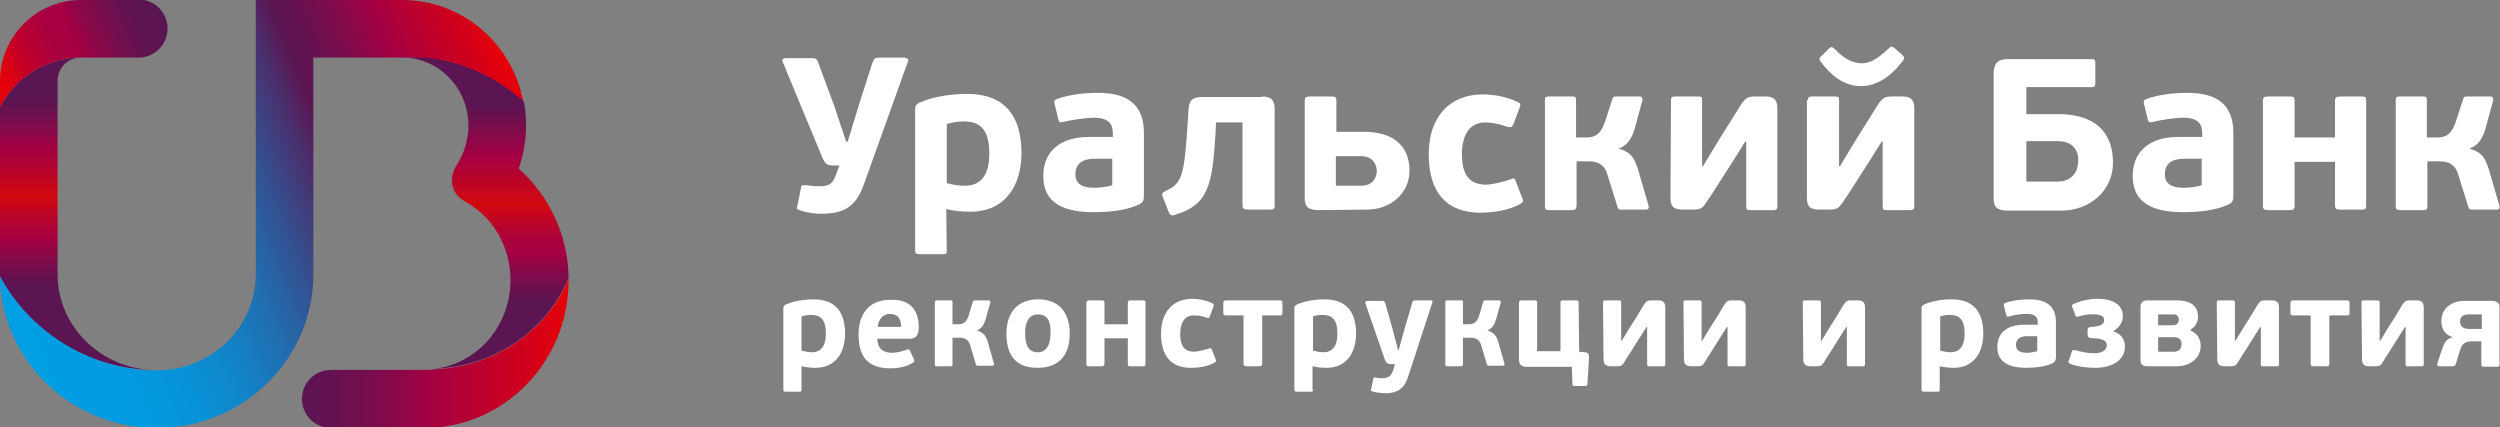 <?xml version="1.0" encoding="UTF-8"?> <svg xmlns="http://www.w3.org/2000/svg" xmlns:xlink="http://www.w3.org/1999/xlink" id="Слой_1" viewBox="0 0 481.9 82.4"><rect x="0" y="0" width="481.9" height="82.4" fill="#808080" stroke="none"/> <style> .st0{clip-path:url(#SVGID_2_);fill:url(#SVGID_3_)}.st1{clip-path:url(#SVGID_5_);fill:url(#SVGID_6_)}.st2{clip-path:url(#SVGID_8_);fill:url(#SVGID_9_)}.st3{clip-path:url(#SVGID_11_);fill:url(#SVGID_12_)}.st4{clip-path:url(#SVGID_14_);fill:url(#SVGID_15_)}.st5{clip-path:url(#SVGID_17_);fill:#fff}.st6,.st7{clip-path:url(#SVGID_19_);fill:#fff}.st7{clip-path:url(#SVGID_21_)}.st8,.st9{clip-path:url(#SVGID_23_);fill:#fff}.st9{clip-path:url(#SVGID_25_)}.st10,.st11{clip-path:url(#SVGID_27_);fill:#fff}.st11{clip-path:url(#SVGID_29_)}.st12,.st13{clip-path:url(#SVGID_31_);fill:#fff}.st13{clip-path:url(#SVGID_33_)}.st14,.st15{clip-path:url(#SVGID_35_);fill:#fff}.st15{clip-path:url(#SVGID_37_)}.st16,.st17{clip-path:url(#SVGID_39_);fill:#fff}.st17{clip-path:url(#SVGID_41_)}.st18,.st19{clip-path:url(#SVGID_43_);fill:#fff}.st19{clip-path:url(#SVGID_45_)}.st20,.st21{clip-path:url(#SVGID_47_);fill:#fff}.st21{clip-path:url(#SVGID_49_)}.st22,.st23{clip-path:url(#SVGID_51_);fill:#fff}.st23{clip-path:url(#SVGID_53_)}.st24,.st25{clip-path:url(#SVGID_55_);fill:#fff}.st25{clip-path:url(#SVGID_57_)}.st26,.st27{clip-path:url(#SVGID_59_);fill:#fff}.st27{clip-path:url(#SVGID_61_)}.st28,.st29{clip-path:url(#SVGID_63_);fill:#fff}.st29{clip-path:url(#SVGID_65_)}.st30,.st31{clip-path:url(#SVGID_67_);fill:#fff}.st31{clip-path:url(#SVGID_69_)}.st32,.st33{clip-path:url(#SVGID_71_);fill:#fff}.st33{clip-path:url(#SVGID_73_)}.st34,.st35{clip-path:url(#SVGID_75_);fill:#fff}.st35{clip-path:url(#SVGID_77_)}.st36,.st37{clip-path:url(#SVGID_79_);fill:#fff}.st37{clip-path:url(#SVGID_81_)}.st38,.st39{clip-path:url(#SVGID_83_);fill:#fff}.st39{clip-path:url(#SVGID_85_)} </style> <defs> <path id="SVGID_1_" d="M0 20.6V53.3c5.6 10.5 16.6 17.7 29.2 18-10.1-.5-18.1-8.6-18.1-18.4V15.6c0-2.5 2-4.5 4.5-4.5C8.8 11.1 2.9 15 0 20.6"></path> </defs> <clipPath id="SVGID_2_"> <use xlink:href="#SVGID_1_" overflow="visible"></use> </clipPath> <linearGradient id="SVGID_3_" gradientUnits="userSpaceOnUse" x1="-463.937" y1="-190.4" x2="-462.937" y2="-190.4" gradientTransform="rotate(90 -11695.921 4905.38) scale(35.741)"> <stop offset="0" stop-color="#5b1552"></stop> <stop offset=".252" stop-color="#a40042"></stop> <stop offset=".38" stop-color="#b9042a"></stop> <stop offset=".509" stop-color="#d1090e"></stop> <stop offset=".659" stop-color="#b10333"></stop> <stop offset=".742" stop-color="#a40042"></stop> <stop offset=".81" stop-color="#8d0747"></stop> <stop offset=".934" stop-color="#69114f"></stop> <stop offset="1" stop-color="#5b1552"></stop> </linearGradient> <path class="st0" d="M0 11.1h29.2v60.2H0z"></path> <defs> <path id="SVGID_4_" d="M15.6 0C7 0 0 7 0 15.6v5c2.9-5.6 8.8-9.5 15.6-9.5h11.1c3.1 0 5.6-2.5 5.6-5.6S29.8-.1 26.7-.1L15.6 0z"></path> </defs> <clipPath id="SVGID_5_"> <use xlink:href="#SVGID_4_" overflow="visible"></use> </clipPath> <linearGradient id="SVGID_6_" gradientUnits="userSpaceOnUse" x1="-457.409" y1="-171.567" x2="-456.409" y2="-171.567" gradientTransform="scale(29.846) rotate(-23.097 192.496 -1204.92)"> <stop offset="0" stop-color="#e3000b"></stop> <stop offset=".121" stop-color="#c90022"></stop> <stop offset=".25" stop-color="#b40034"></stop> <stop offset=".377" stop-color="#a8003e"></stop> <stop offset=".503" stop-color="#a40042"></stop> <stop offset=".587" stop-color="#920546"></stop> <stop offset=".755" stop-color="#740e4d"></stop> <stop offset=".898" stop-color="#621351"></stop> <stop offset="1" stop-color="#5b1552"></stop> </linearGradient> <path class="st1" d="M-7.4 3.2l34.6-14.8 12.4 29L5 32.2z"></path> <g> <defs> <path id="SVGID_7_" d="M49.3 0v52.9c0 10.2-8.6 18.5-19.1 18.5h-1C16.6 70.9 5.7 63.7 0 53.3c.2 16.1 13.7 29.2 30.2 29.2 16.7 0 30.2-13.3 30.2-29.6V11.1H78.4c8.6 0 16.5 3.3 22.5 8.7C98.9 8.5 89.2 0 77.5 0H49.3z"></path> </defs> <clipPath id="SVGID_8_"> <use xlink:href="#SVGID_7_" overflow="visible"></use> </clipPath> <linearGradient id="SVGID_9_" gradientUnits="userSpaceOnUse" x1="-464.381" y1="-177.754" x2="-463.381" y2="-177.754" gradientTransform="matrix(97.97 -39.025 39.025 97.97 52434.793 -647.729)"> <stop offset="0" stop-color="#009ee3"></stop> <stop offset=".147" stop-color="#029be0"></stop> <stop offset=".254" stop-color="#0892d7"></stop> <stop offset=".348" stop-color="#1283c7"></stop> <stop offset=".435" stop-color="#206eb0"></stop> <stop offset=".517" stop-color="#325393"></stop> <stop offset=".595" stop-color="#483270"></stop> <stop offset=".65" stop-color="#5b1552"></stop> <stop offset=".689" stop-color="#651250"></stop> <stop offset=".754" stop-color="#810a4a"></stop> <stop offset=".822" stop-color="#a40042"></stop> <stop offset=".957" stop-color="#d30019"></stop> <stop offset="1" stop-color="#e3000b"></stop> </linearGradient> <path class="st2" d="M-28.3 11.3l115.4-46 42.2 105.9-115.5 46z"></path> </g> <g> <defs> <path id="SVGID_10_" d="M77.9 11.1c6.9.2 12.4 6 12.4 13.2 0 .9-.1 1.8-.3 2.6-.3 1.7-1 3.4-1.9 4.8-1.7 2.6-1.2 5.5 1.3 7 1.6.9 3.1 2 4.4 3.4 2.9 3.1 4.6 7.3 4.6 11.9 0 8.9-6.5 16.2-14.8 17.1 12-.5 21.8-7.5 26-17.5-.1-8.4-3.8-15.9-9.6-21.1.9-2.6 1.4-5.4 1.4-8.3 0-1.6-.1-3.1-.4-4.6-6-5.4-13.9-8.7-22.5-8.7-.2.2-.4.2-.6.2"></path> </defs> <clipPath id="SVGID_11_"> <use xlink:href="#SVGID_10_" overflow="visible"></use> </clipPath> <linearGradient id="SVGID_12_" gradientUnits="userSpaceOnUse" x1="-464.142" y1="-189.758" x2="-463.142" y2="-189.758" gradientTransform="rotate(90 -12428.273 5287.461) scale(38.125)"> <stop offset="0" stop-color="#5b1552"></stop> <stop offset=".196" stop-color="#920546"></stop> <stop offset=".258" stop-color="#a40042"></stop> <stop offset=".503" stop-color="#d1090e"></stop> <stop offset=".6" stop-color="#b9042a"></stop> <stop offset=".686" stop-color="#a9013c"></stop> <stop offset=".749" stop-color="#a40042"></stop> <stop offset=".779" stop-color="#9a0344"></stop> <stop offset=".926" stop-color="#6c104e"></stop> <stop offset="1" stop-color="#5b1552"></stop> </linearGradient> <path class="st3" d="M77.9 11.1h31.7v60.1H77.9z"></path> </g> <g> <defs> <path id="SVGID_13_" d="M83.6 71.2c-.6.1-1.2.1-1.8.1h-18c-3.1 0-5.6 2.5-5.6 5.6s2.5 5.6 5.6 5.6h18c15.3 0 27.8-12.7 27.8-28.4v-.3c-4.2 9.9-14.1 16.9-26 17.4"></path> </defs> <clipPath id="SVGID_14_"> <use xlink:href="#SVGID_13_" overflow="visible"></use> </clipPath> <linearGradient id="SVGID_15_" gradientUnits="userSpaceOnUse" x1="-474.402" y1="-182.39" x2="-473.402" y2="-182.39" gradientTransform="rotate(180 -12086.211 -4633.596) scale(51.183)"> <stop offset="0" stop-color="#e3000b"></stop> <stop offset=".503" stop-color="#a40042"></stop> <stop offset=".587" stop-color="#920546"></stop> <stop offset=".755" stop-color="#740e4d"></stop> <stop offset=".898" stop-color="#621351"></stop> <stop offset="1" stop-color="#5b1552"></stop> </linearGradient> <path class="st4" d="M58.2 53.7h51.4v28.7H58.2z"></path> </g> <g> <defs> <path id="SVGID_16_" d="M0 0h481.9v82.4H0z"></path> </defs> <clipPath id="SVGID_17_"> <use xlink:href="#SVGID_16_" overflow="visible"></use> </clipPath> <path class="st5" d="M154.5 75.1c0 .4-.1.4-.5.4h-2.5c-.4 0-.5-.1-.5-.4V59.4c0-.3.1-.5.5-.7 1.5-.7 3.6-1 5.3-1 4.6 0 6.1 2.9 6.1 6.6 0 3.6-1.8 6.6-5.7 6.6-1 0-1.7-.1-2.7-.3v4.5zm1.8-14.4c-.5 0-1.3.1-1.8.3v6.6c.8.2 1.5.3 2 .3 1.6 0 2.7-1 2.7-3.6 0-2.8-1.1-3.6-2.9-3.6"></path> <defs> <path id="SVGID_18_" d="M0 0h481.9v82.4H0z"></path> </defs> <clipPath id="SVGID_19_"> <use xlink:href="#SVGID_18_" overflow="visible"></use> </clipPath> <path class="st6" d="M177.1 63.1c0 1.7-.7 2.2-1.8 2.2h-6.2c.1 2.1 1.3 2.7 2.9 2.7.9 0 2-.3 2.8-.6.4-.1.5-.1.6.2l.8 1.7c.1.3 0 .4-.2.6-1.2.8-2.9 1.1-4.3 1.1-4.2 0-6.2-2-6.2-6.5 0-4.3 2.3-6.7 6-6.7 3.7-.2 5.6 1.7 5.6 5.3m-7.9-.1h4.5c0-1.4-.5-2.5-2.2-2.5-1.2 0-2.2 1-2.3 2.5"></path> <defs> <path id="SVGID_20_" d="M0 0h481.9v82.4H0z"></path> </defs> <clipPath id="SVGID_21_"> <use xlink:href="#SVGID_20_" overflow="visible"></use> </clipPath> <path class="st7" d="M183.2 70.6h-2.6c-.3 0-.4 0-.4-.4V58.3c0-.3.1-.4.4-.4h2.6c.3 0 .4 0 .4.4v4.2h1.1c.8 0 1.6-.3 2-1.6l.8-2.7c.1-.3.3-.3.4-.3h2.7c.3 0 .3.3.3.4l-.9 3.2c-.3 1-.7 1.8-1.7 2.2 1.4.4 1.8 1.2 2.1 2.2l1.2 4.2c0 .1.1.4-.3.4h-2.8c-.1 0-.3 0-.4-.3l-1.1-3.7c-.3-1-1-1.4-2-1.4h-1.4v5c.1.4-.1.5-.4.5"></path> <defs> <path id="SVGID_22_" d="M0 0h481.9v82.4H0z"></path> </defs> <clipPath id="SVGID_23_"> <use xlink:href="#SVGID_22_" overflow="visible"></use> </clipPath> <path class="st8" d="M200 70.9c-4.2 0-6-2.4-6-6.6s2.3-6.6 6.1-6.6c4 0 6.1 2.5 6.1 6.6s-2 6.6-6.2 6.6m.1-10.3c-1.7 0-2.5 1.4-2.5 3.6 0 2.4.7 3.7 2.4 3.7 1.8 0 2.5-1.6 2.5-3.6.1-2.2-.5-3.7-2.4-3.7"></path> <defs> <path id="SVGID_24_" d="M0 0h481.9v82.4H0z"></path> </defs> <clipPath id="SVGID_25_"> <use xlink:href="#SVGID_24_" overflow="visible"></use> </clipPath> <path class="st9" d="M212.3 70.6h-2.4c-.4 0-.5-.1-.5-.5V58.4c0-.3.2-.5.5-.5h2.4c.5 0 .6.1.6.5v4.1h4.5v-4.1c0-.3.1-.5.5-.5h2.4c.5 0 .5.1.5.5v11.7c0 .4-.1.5-.5.5h-2.4c-.4 0-.5-.1-.5-.5v-4.9h-4.5v4.9c-.1.4-.2.5-.6.5"></path> <defs> <path id="SVGID_26_" d="M0 0h481.9v82.4H0z"></path> </defs> <clipPath id="SVGID_27_"> <use xlink:href="#SVGID_26_" overflow="visible"></use> </clipPath> <path class="st10" d="M233 67.2c.4-.1.5-.1.6.2l.7 1.8c.1.3.2.5-.2.7-1.4.8-3.2 1-4.5 1-3.8 0-5.8-2.2-5.8-6.6 0-4.1 2.3-6.7 6-6.7 1.3 0 2.7.3 3.8.8.4.2.4.3.3.7l-.7 1.9c-.1.4-.3.3-.7.2-.8-.3-1.6-.4-2.4-.4-1.9 0-2.6 1.6-2.6 3.6s.6 3.4 2.7 3.4c1.1-.1 2.1-.4 2.8-.6"></path> <defs> <path id="SVGID_28_" d="M0 0h481.9v82.4H0z"></path> </defs> <clipPath id="SVGID_29_"> <use xlink:href="#SVGID_28_" overflow="visible"></use> </clipPath> <path class="st11" d="M243.3 60.8v9.3c0 .4-.1.5-.6.5h-2.4c-.4 0-.6-.1-.6-.5v-9.3h-3.4c-.4 0-.5-.2-.5-.5v-1.8c0-.4.1-.6.5-.6h10.4c.4 0 .5.1.5.6v1.8c0 .4-.1.5-.5.5h-3.4z"></path> <defs> <path id="SVGID_30_" d="M0 0h481.9v82.4H0z"></path> </defs> <clipPath id="SVGID_31_"> <use xlink:href="#SVGID_30_" overflow="visible"></use> </clipPath> <path class="st12" d="M253.1 75.1c0 .4-.1.4-.5.4H250c-.4 0-.5-.1-.5-.4V59.4c0-.3.1-.5.5-.7 1.5-.7 3.6-1 5.3-1 4.6 0 6.1 2.9 6.1 6.6 0 3.6-1.8 6.6-5.7 6.6-1 0-1.7-.1-2.7-.3v4.5h.1zm1.8-14.4c-.5 0-1.3.1-1.8.3v6.6c.8.2 1.5.3 2 .3 1.6 0 2.7-1 2.7-3.6 0-2.8-1.1-3.6-2.9-3.6"></path> <defs> <path id="SVGID_32_" d="M0 0h481.9v82.4H0z"></path> </defs> <clipPath id="SVGID_33_"> <use xlink:href="#SVGID_32_" overflow="visible"></use> </clipPath> <path class="st13" d="M271.4 72.7c-.7 2.2-2.1 3.1-4.3 3.1-.7 0-1.5-.1-2.4-.3-.4-.1-.5-.2-.4-.5l.4-1.9c.1-.4.2-.4.5-.3.5.1.8.1 1.2.1 1.1 0 1.7-.3 2.1-1.4l.4-1.3h-.7c-.7 0-1-.2-1.3-1l-3.7-10.7c-.1-.3.1-.5.3-.5h2.8c.5 0 .6.1.7.4l1.4 4.9 1.1 4.2h.1l1.2-4.3 1.4-4.8c.1-.4.2-.5.7-.5h2.9c.3 0 .4.1.3.4l-4.7 14.4z"></path> <defs> <path id="SVGID_34_" d="M0 0h481.9v82.4H0z"></path> </defs> <clipPath id="SVGID_35_"> <use xlink:href="#SVGID_34_" overflow="visible"></use> </clipPath> <path class="st14" d="M281.6 70.6H279c-.3 0-.4 0-.4-.4V58.3c0-.3.1-.4.4-.4h2.6c.3 0 .4 0 .4.4v4.2h1.1c.8 0 1.6-.3 2-1.6l.8-2.7c.1-.3.3-.3.4-.3h2.7c.3 0 .3.3.3.4l-.9 3.2c-.3 1-.7 1.8-1.7 2.2 1.4.4 1.8 1.2 2.1 2.2l1.2 4.2c0 .1.1.4-.3.4H287c-.1 0-.3 0-.4-.3l-1.1-3.7c-.3-1-1-1.4-2-1.4H282v5c0 .4-.1.5-.4.5"></path> <defs> <path id="SVGID_36_" d="M0 0h481.9v82.4H0z"></path> </defs> <clipPath id="SVGID_37_"> <use xlink:href="#SVGID_36_" overflow="visible"></use> </clipPath> <path class="st15" d="M304.4 67.8l1.1.1c.7 0 .8.5.8 1L306 74c0 .2-.1.4-.4.4h-2.1c-.3 0-.4-.1-.4-.4l-.1-3.3h-8.8c-1.1 0-1.4-.6-1.4-1.5V58.3c0-.3.2-.4.5-.4h2.5c.4 0 .5.1.5.4v9.4h4.5v-9.4c0-.3.1-.4.5-.4h2.5c.4 0 .5.1.5.4l.1 9.5z"></path> <defs> <path id="SVGID_38_" d="M0 0h481.9v82.4H0z"></path> </defs> <clipPath id="SVGID_39_"> <use xlink:href="#SVGID_38_" overflow="visible"></use> </clipPath> <path class="st16" d="M309 58.3c0-.3.1-.4.4-.4h2.6c.4 0 .5.1.5.4v7.4h.1c1.3-2.1 1.5-2.5 1.9-3.1.6-.9 1.4-2.2 2.4-3.9.5-.7.7-.8 1.5-.8h1.2c.9 0 1.4.3 1.4 1.4v10.9c0 .3-.1.4-.4.4H318c-.4 0-.5 0-.5-.4V63h-.1l-2.1 3.3c-.7 1.2-1.5 2.3-2.2 3.5-.4.7-.7.8-1.5.8h-1.1c-1.1 0-1.4-.5-1.4-1.4l-.1-10.9z"></path> <g> <defs> <path id="SVGID_40_" d="M0 0h481.9v82.4H0z"></path> </defs> <clipPath id="SVGID_41_"> <use xlink:href="#SVGID_40_" overflow="visible"></use> </clipPath> <path class="st17" d="M324.5 58.3c0-.3.1-.4.4-.4h2.6c.4 0 .5.1.5.4v7.4h.1c1.3-2.1 1.5-2.5 1.9-3.1.6-.9 1.4-2.2 2.4-3.9.5-.7.7-.8 1.5-.8h1.2c.9 0 1.4.3 1.4 1.4v10.9c0 .3-.1.4-.4.4h-2.6c-.4 0-.5 0-.5-.4V63h-.1l-2.1 3.3c-.7 1.2-1.5 2.3-2.2 3.5-.4.7-.7.8-1.5.8H326c-1.1 0-1.4-.5-1.4-1.4l-.1-10.9z"></path> </g> <g> <defs> <path id="SVGID_42_" d="M0 0h481.9v82.4H0z"></path> </defs> <clipPath id="SVGID_43_"> <use xlink:href="#SVGID_42_" overflow="visible"></use> </clipPath> <path class="st18" d="M347.5 58.3c0-.3.1-.4.4-.4h2.6c.4 0 .5.1.5.4v7.4h.1c1.3-2.1 1.5-2.5 1.9-3.1.6-.9 1.4-2.2 2.4-3.9.5-.7.7-.8 1.5-.8h1.2c.9 0 1.4.3 1.4 1.4v10.9c0 .3-.1.4-.4.4h-2.6c-.4 0-.5 0-.5-.4V63h-.1l-2.1 3.3c-.7 1.2-1.5 2.3-2.2 3.5-.4.7-.7.8-1.5.8H349c-1.1 0-1.4-.5-1.4-1.4l-.1-10.9z"></path> </g> <g> <defs> <path id="SVGID_44_" d="M0 0h481.9v82.4H0z"></path> </defs> <clipPath id="SVGID_45_"> <use xlink:href="#SVGID_44_" overflow="visible"></use> </clipPath> <path class="st19" d="M373.9 75.1c0 .4-.1.4-.5.4h-2.5c-.4 0-.5-.1-.5-.4V59.4c0-.3.1-.5.5-.7 1.5-.7 3.6-1 5.3-1 4.6 0 6.1 2.9 6.1 6.6 0 3.6-1.8 6.6-5.7 6.6-1 0-1.7-.1-2.7-.3v4.5zm1.9-14.4c-.5 0-1.3.1-1.8.3v6.6c.8.2 1.5.3 2 .3 1.6 0 2.7-1 2.7-3.6 0-2.8-1.1-3.6-2.9-3.6"></path> </g> <g> <defs> <path id="SVGID_46_" d="M0 0h481.9v82.4H0z"></path> </defs> <clipPath id="SVGID_47_"> <use xlink:href="#SVGID_46_" overflow="visible"></use> </clipPath> <path class="st20" d="M395.7 70c-1.4.7-3.5.9-5.1.9-4.3 0-5.6-1.8-5.6-4 0-2.5 1.6-4.3 5.1-4.3h2.7v-.4c0-.9-.3-1.7-2.1-1.7-1 0-2.5.2-3.4.5-.4.1-.5 0-.6-.3l-.4-1.7c-.1-.3 0-.5.2-.6 1.4-.5 3.1-.7 4.7-.7 3.5 0 5.1 1.5 5.1 4.4v7c-.1.3-.1.6-.6.9m-3-5.2h-1.9c-.9 0-2.2.2-2.2 1.7 0 1.1.8 1.5 2.1 1.5.4 0 1.4-.1 2-.3v-2.9z"></path> </g> <g> <defs> <path id="SVGID_48_" d="M0 0h481.9v82.4H0z"></path> </defs> <clipPath id="SVGID_49_"> <use xlink:href="#SVGID_48_" overflow="visible"></use> </clipPath> <path class="st21" d="M400.7 61c-.4.1-.5.1-.6-.1l-.6-1.6c-.2-.4-.2-.5.2-.7 1.2-.6 3-1 4.6-1 3 0 4.9 1.1 4.9 3.4 0 1.2-.8 2.2-1.8 2.8v.1c1.4.4 2.2 1.5 2.2 2.9 0 2.7-2.6 4.1-5.7 4.1-1.5 0-3.5-.2-4.9-.8-.4-.2-.3-.4-.2-.6l.6-1.8c.1-.2.2-.3.7-.2 1.2.4 2.6.6 3.5.6 1.9 0 2.5-.8 2.5-1.6s-.8-1.3-2.8-1.3c-.6 0-.9-.2-.9-.8v-.7c0-.6.4-.7.9-.7 1.6-.1 2.3-.5 2.3-1.3s-.8-1.1-2-1.1c-.6-.1-1.9.1-2.9.4"></path> </g> <g> <defs> <path id="SVGID_50_" d="M0 0h481.9v82.4H0z"></path> </defs> <clipPath id="SVGID_51_"> <use xlink:href="#SVGID_50_" overflow="visible"></use> </clipPath> <path class="st22" d="M422.2 63.7c1.5.6 2 1.8 2 3 0 2.3-2 3.9-4.6 3.9H414c-1.1 0-1.4-.4-1.4-1.2V59.3c0-.8.2-1.4 1.4-1.4h5.6c2.3 0 4.1.8 4.1 3.2 0 .9-.5 1.9-1.4 2.4v.2h-.1zm-6.2-1h2.9c.5 0 1.1-.3 1.1-1.1 0-.6-.4-1-1-1h-3v2.1zm3.1 2.3H416v2.8h3c1.3 0 1.5-.9 1.5-1.4.1-.8-.4-1.4-1.4-1.4"></path> </g> <g> <defs> <path id="SVGID_52_" d="M0 0h481.9v82.4H0z"></path> </defs> <clipPath id="SVGID_53_"> <use xlink:href="#SVGID_52_" overflow="visible"></use> </clipPath> <path class="st23" d="M427.3 58.3c0-.3.1-.4.4-.4h2.6c.4 0 .5.1.5.4v7.4h.1c1.3-2.1 1.5-2.5 1.9-3.1.6-.9 1.4-2.2 2.4-3.9.5-.7.7-.8 1.5-.8h1.2c.9 0 1.4.3 1.4 1.4v10.9c0 .3-.1.4-.4.4h-2.6c-.4 0-.5 0-.5-.4V63h-.1l-2.1 3.3c-.7 1.2-1.5 2.3-2.2 3.5-.4.7-.7.8-1.5.8h-1.1c-1.1 0-1.4-.5-1.4-1.4l-.1-10.9z"></path> </g> <g> <defs> <path id="SVGID_54_" d="M0 0h481.9v82.4H0z"></path> </defs> <clipPath id="SVGID_55_"> <use xlink:href="#SVGID_54_" overflow="visible"></use> </clipPath> <path class="st24" d="M449 60.8v9.3c0 .4-.1.5-.6.5H446c-.4 0-.6-.1-.6-.5v-9.3H442c-.4 0-.5-.2-.5-.5v-1.8c0-.4.1-.6.5-.6h10.4c.4 0 .5.1.5.6v1.8c0 .4-.1.5-.5.5H449z"></path> </g> <g> <defs> <path id="SVGID_56_" d="M0 0h481.9v82.4H0z"></path> </defs> <clipPath id="SVGID_57_"> <use xlink:href="#SVGID_56_" overflow="visible"></use> </clipPath> <path class="st25" d="M455.2 58.3c0-.3.1-.4.4-.4h2.6c.4 0 .5.1.5.4v7.4h.1c1.3-2.1 1.5-2.5 1.9-3.1.6-.9 1.4-2.2 2.4-3.9.5-.7.7-.8 1.5-.8h1.2c.9 0 1.4.3 1.4 1.4v10.9c0 .3-.1.4-.4.4h-2.6c-.4 0-.5 0-.5-.4V63h-.1l-2.1 3.3c-.7 1.2-1.5 2.3-2.2 3.5-.4.7-.7.8-1.5.8h-1.1c-1.1 0-1.4-.5-1.4-1.4l-.1-10.9z"></path> </g> <g> <defs> <path id="SVGID_58_" d="M0 0h481.9v82.4H0z"></path> </defs> <clipPath id="SVGID_59_"> <use xlink:href="#SVGID_58_" overflow="visible"></use> </clipPath> <path class="st26" d="M478.4 65.8h-1.9c-1.1 0-1.8.3-2.2 1.4-.3.9-.6 1.9-.9 2.9-.1.5-.5.5-.8.5h-2.4c-.3 0-.4-.1-.4-.2v-.2c.3-1.1.7-2.2 1.1-3.3.3-.8.6-1.6 1.9-1.9-1.7-.5-2.2-1.8-2.2-3.2 0-2.1 1.7-3.8 4.4-3.8h5.4c.8 0 1.3.4 1.4.9v11.4c0 .3-.1.4-.5.4h-2.5c-.4 0-.5-.1-.5-.4v-4.5h.1zm-2.5-2.4h2.5v-2.8h-2.6c-1.3 0-1.6.8-1.6 1.4 0 .9.6 1.4 1.7 1.4"></path> </g> <g> <defs> <path id="SVGID_60_" d="M0 0h481.9v82.4H0z"></path> </defs> <clipPath id="SVGID_61_"> <use xlink:href="#SVGID_60_" overflow="visible"></use> </clipPath> <path class="st27" d="M174.5 11.2c.5 0 .7.3.5.7l-8.5 23.7c-1.5 4.2-3.8 5.6-8.1 5.6-1.1 0-2.6-.1-4-.6-.7-.2-.9-.3-.7-.9l.7-3.5c.1-.6.3-.5 1-.5.9.1 1.6.2 2.3.2 1.9 0 2.7-.2 3.4-2.1l.7-1.9h-1.1c-1.3 0-1.7-.3-2.3-1.8L150.9 12c-.3-.5.1-.8.6-.8h4.8c1 0 1.2.2 1.4.8l3.1 8.4 2.3 6.9h.3l2.2-7.2 2.6-8.1c.3-.7.4-.9 1.3-.9h5v.1z"></path> </g> <g> <defs> <path id="SVGID_62_" d="M0 0h481.9v82.4H0z"></path> </defs> <clipPath id="SVGID_63_"> <use xlink:href="#SVGID_62_" overflow="visible"></use> </clipPath> <path class="st28" d="M182.5 48.3c0 .6-.1.7-.9.7h-4.3c-.6 0-.9-.1-.9-.7V21.1c0-.6.1-.9.8-1.3 2.7-1.2 6.2-1.7 9.2-1.7 7.9 0 10.5 5 10.5 11.4 0 6.2-3.1 11.3-9.8 11.3-1.7 0-3-.1-4.7-.5l.1 8zm3.2-24.9c-.8 0-2.2.2-3.2.5v11.4c1.4.4 2.6.5 3.5.5 2.8 0 4.7-1.7 4.7-6.2 0-4.8-1.9-6.2-5-6.2"></path> </g> <g> <defs> <path id="SVGID_64_" d="M0 0h481.9v82.4H0z"></path> </defs> <clipPath id="SVGID_65_"> <use xlink:href="#SVGID_64_" overflow="visible"></use> </clipPath> <path class="st29" d="M219.6 39.4c-2.5 1.2-6 1.5-8.8 1.5-7.5 0-9.7-3-9.7-7 0-4.3 2.8-7.5 8.8-7.5h4.6v-.7c0-1.5-.5-3-3.6-3-1.7 0-4.3.4-5.9.8-.7.2-.9 0-1-.5l-.7-2.9c-.2-.6 0-.8.4-1 2.5-.9 5.3-1.2 8-1.2 6 0 8.8 2.6 8.8 7.7v12.1c0 .8-.1 1.3-.9 1.7m-5.2-8.8h-3.3c-1.5 0-3.8.3-3.8 3 0 1.9 1.4 2.6 3.6 2.6.6 0 2.4-.1 3.5-.5v-5.1z"></path> </g> <g> <defs> <path id="SVGID_66_" d="M0 0h481.9v82.4H0z"></path> </defs> <clipPath id="SVGID_67_"> <use xlink:href="#SVGID_66_" overflow="visible"></use> </clipPath> <path class="st30" d="M243.2 18.6c2 0 2.5.8 2.5 2.5v18.5c0 .7-.2.8-1 .8h-4.2c-.7 0-1-.2-1-.8v-16h-5.1l-.1 2.2c-.6 9.7-1.3 13.7-7.8 15.6-.7.3-1 0-1.2-.5l-1.1-2.8c-.3-.7-.3-.9.5-1.3 3-1.4 3.5-2.7 4.1-11.1l.3-4.5c.1-1.8.7-2.5 2.6-2.5h11.5v-.1z"></path> </g> <g> <defs> <path id="SVGID_68_" d="M0 0h481.9v82.4H0z"></path> </defs> <clipPath id="SVGID_69_"> <use xlink:href="#SVGID_68_" overflow="visible"></use> </clipPath> <path class="st31" d="M254.1 40.5c-2.2 0-2.6-.9-2.6-2.4V19.4c0-.6.3-.8.9-.8h4.2c.8 0 1 .1 1 .8v6h5.2c8.2 0 8.9 5.3 8.9 7.5 0 4.3-3.6 7.5-8.2 7.5l-9.4.1zm8.3-10.4h-4.9v5.7h4.9c2.4 0 3-1.8 3-2.9-.1-1.6-1.1-2.8-3-2.8"></path> </g> <g> <defs> <path id="SVGID_70_" d="M0 0h481.9v82.4H0z"></path> </defs> <clipPath id="SVGID_71_"> <use xlink:href="#SVGID_70_" overflow="visible"></use> </clipPath> <path class="st32" d="M291.1 34.6c.7-.3.9-.3 1.1.4l1.2 3.1c.3.5.3.8-.3 1.2-2.4 1.3-5.5 1.7-7.7 1.7-6.5 0-10-3.8-10-11.3 0-7.1 4-11.5 10.4-11.5 2.3 0 4.7.5 6.6 1.4.7.3.8.5.5 1.2l-1.2 3.2c-.3.6-.5.6-1.3.4-1.4-.5-2.8-.8-4.1-.8-3.3 0-4.5 2.8-4.5 6.1 0 3.4 1 5.9 4.7 5.9 1.6-.1 3.4-.6 4.6-1"></path> </g> <g> <defs> <path id="SVGID_72_" d="M0 0h481.9v82.4H0z"></path> </defs> <clipPath id="SVGID_73_"> <use xlink:href="#SVGID_72_" overflow="visible"></use> </clipPath> <path class="st33" d="M303.1 40.5h-4.5c-.5 0-.8-.1-.8-.7V19.3c0-.6.2-.7.8-.7h4.5c.5 0 .7.1.7.7v7.2h2c1.5 0 2.7-.5 3.5-2.8l1.5-4.6c.1-.5.5-.5.7-.5h4.6c.5 0 .5.5.5.7l-1.5 5.5c-.5 1.7-1.3 3.2-3 3.8v.1c2.4.6 3 2 3.6 3.8l2.1 7.2c0 .2.1.7-.5.7h-4.8c-.2 0-.6 0-.7-.5l-2-6.4c-.5-1.7-1.8-2.4-3.5-2.4h-2.4v8.6c-.1.7-.3.8-.8.8"></path> </g> <g> <defs> <path id="SVGID_74_" d="M0 0h481.9v82.4H0z"></path> </defs> <clipPath id="SVGID_75_"> <use xlink:href="#SVGID_74_" overflow="visible"></use> </clipPath> <path class="st34" d="M322.1 19.3c0-.5.2-.7.7-.7h4.5c.7 0 .8.1.8.7V32h.2c2.2-3.6 2.5-4.2 3.2-5.3 1-1.6 2.3-3.7 4.2-6.7.8-1.1 1.2-1.4 2.6-1.4h2c1.5 0 2.3.5 2.3 2.3v18.9c0 .5-.2.7-.7.7h-4.5c-.6 0-.8-.1-.8-.7V27.3h-.2c-1.2 1.9-2.4 3.9-3.6 5.7-1.3 2-2.5 4-3.9 6-.7 1.2-1.2 1.4-2.6 1.4h-2c-1.9 0-2.3-.8-2.3-2.3l.1-18.8z"></path> </g> <g> <defs> <path id="SVGID_76_" d="M0 0h481.9v82.4H0z"></path> </defs> <clipPath id="SVGID_77_"> <use xlink:href="#SVGID_76_" overflow="visible"></use> </clipPath> <path class="st35" d="M348.5 19.3c0-.5.2-.7.7-.7h4.5c.7 0 .8.1.8.7V32h.2c2.2-3.6 2.5-4.2 3.2-5.3 1-1.6 2.3-3.7 4.2-6.7.8-1.1 1.2-1.4 2.6-1.4h2c1.5 0 2.3.5 2.3 2.3v18.9c0 .5-.2.7-.8.7h-4.5c-.6 0-.8-.1-.8-.7V27.3h-.2c-1.2 1.9-2.4 3.9-3.6 5.7-1.3 2-2.5 4-3.9 6-.8 1.2-1.2 1.4-2.6 1.4h-2c-1.9 0-2.3-.8-2.3-2.3V19.3h.2zm2.4-7.5c-.1-.2-.4-.5.1-.9l1.6-1.6c.5-.4.6-.2 1 .1 1.7 1.8 3.5 2.8 5.2 2.8 1.3 0 2.7-.4 5.3-2.9.5-.5.7-.3 1-.1l1.6 1.4c.5.5.3.7.2 1-2.6 3.4-5.3 5-8.2 5-3.4 0-6-2.3-7.8-4.8"></path> </g> <g> <defs> <path id="SVGID_78_" d="M0 0h481.9v82.4H0z"></path> </defs> <clipPath id="SVGID_79_"> <use xlink:href="#SVGID_78_" overflow="visible"></use> </clipPath> <path class="st36" d="M384.3 38V14.2c0-1.9.7-2.8 2.7-2.8h16.2c.6 0 .7.2.7.9V16c0 .6-.2.8-.7.8h-12.6V22h6.1c9.9 0 10.6 6.6 10.6 9.4 0 5.3-4.4 9.2-10 9.2h-10.5c-2.1-.1-2.5-.8-2.5-2.6m12.4-10.8h-6.1V35h6c3.2 0 4-2.4 4-4 .1-2.2-1.3-3.8-3.9-3.8"></path> </g> <g> <defs> <path id="SVGID_80_" d="M0 0h481.9v82.4H0z"></path> </defs> <clipPath id="SVGID_81_"> <use xlink:href="#SVGID_80_" overflow="visible"></use> </clipPath> <path class="st37" d="M429.6 39.4c-2.5 1.2-6 1.5-8.8 1.5-7.5 0-9.7-3-9.7-7 0-4.3 2.8-7.5 8.8-7.5h4.6v-.7c0-1.5-.5-3-3.6-3-1.7 0-4.3.4-5.9.8-.7.2-.9 0-1-.5l-.7-2.9c-.2-.6 0-.8.4-1 2.5-.9 5.3-1.2 8-1.2 6 0 8.8 2.6 8.8 7.7v12.1c0 .8-.1 1.3-.9 1.7m-5.2-8.8h-3.3c-1.5 0-3.8.3-3.8 3 0 1.9 1.4 2.6 3.6 2.6.6 0 2.4-.1 3.5-.5v-5.1z"></path> </g> <g> <defs> <path id="SVGID_82_" d="M0 0h481.9v82.4H0z"></path> </defs> <clipPath id="SVGID_83_"> <use xlink:href="#SVGID_82_" overflow="visible"></use> </clipPath> <path class="st38" d="M441.3 40.5h-4.2c-.6 0-.9-.2-.9-.8V19.4c0-.6.3-.8.9-.8h4.2c.8 0 1 .1 1 .8v7.1h7.8v-7.1c0-.6.3-.8.9-.8h4.2c.8 0 .9.1.9.8v20.2c0 .7-.1.8-.9.8H451c-.7 0-.9-.2-.9-.8v-8.4h-7.8v8.4c0 .8-.2.9-1 .9"></path> </g> <g> <defs> <path id="SVGID_84_" d="M0 0h481.9v82.4H0z"></path> </defs> <clipPath id="SVGID_85_"> <use xlink:href="#SVGID_84_" overflow="visible"></use> </clipPath> <path class="st39" d="M467.1 40.5h-4.5c-.5 0-.8-.1-.8-.7V19.3c0-.6.2-.7.8-.7h4.5c.5 0 .7.1.7.7v7.2h2c1.5 0 2.7-.5 3.5-2.8l1.5-4.6c.1-.5.5-.5.7-.5h4.6c.5 0 .5.5.5.7l-1.5 5.5c-.5 1.7-1.3 3.2-3 3.8v.1c2.4.6 3 2 3.6 3.8l2.1 7.2c0 .2.1.7-.5.7h-4.8c-.2 0-.6 0-.7-.5l-2-6.4c-.5-1.7-1.8-2.4-3.5-2.4h-2.4v8.6c0 .7-.2.8-.8.8"></path> </g> </g> </svg> 